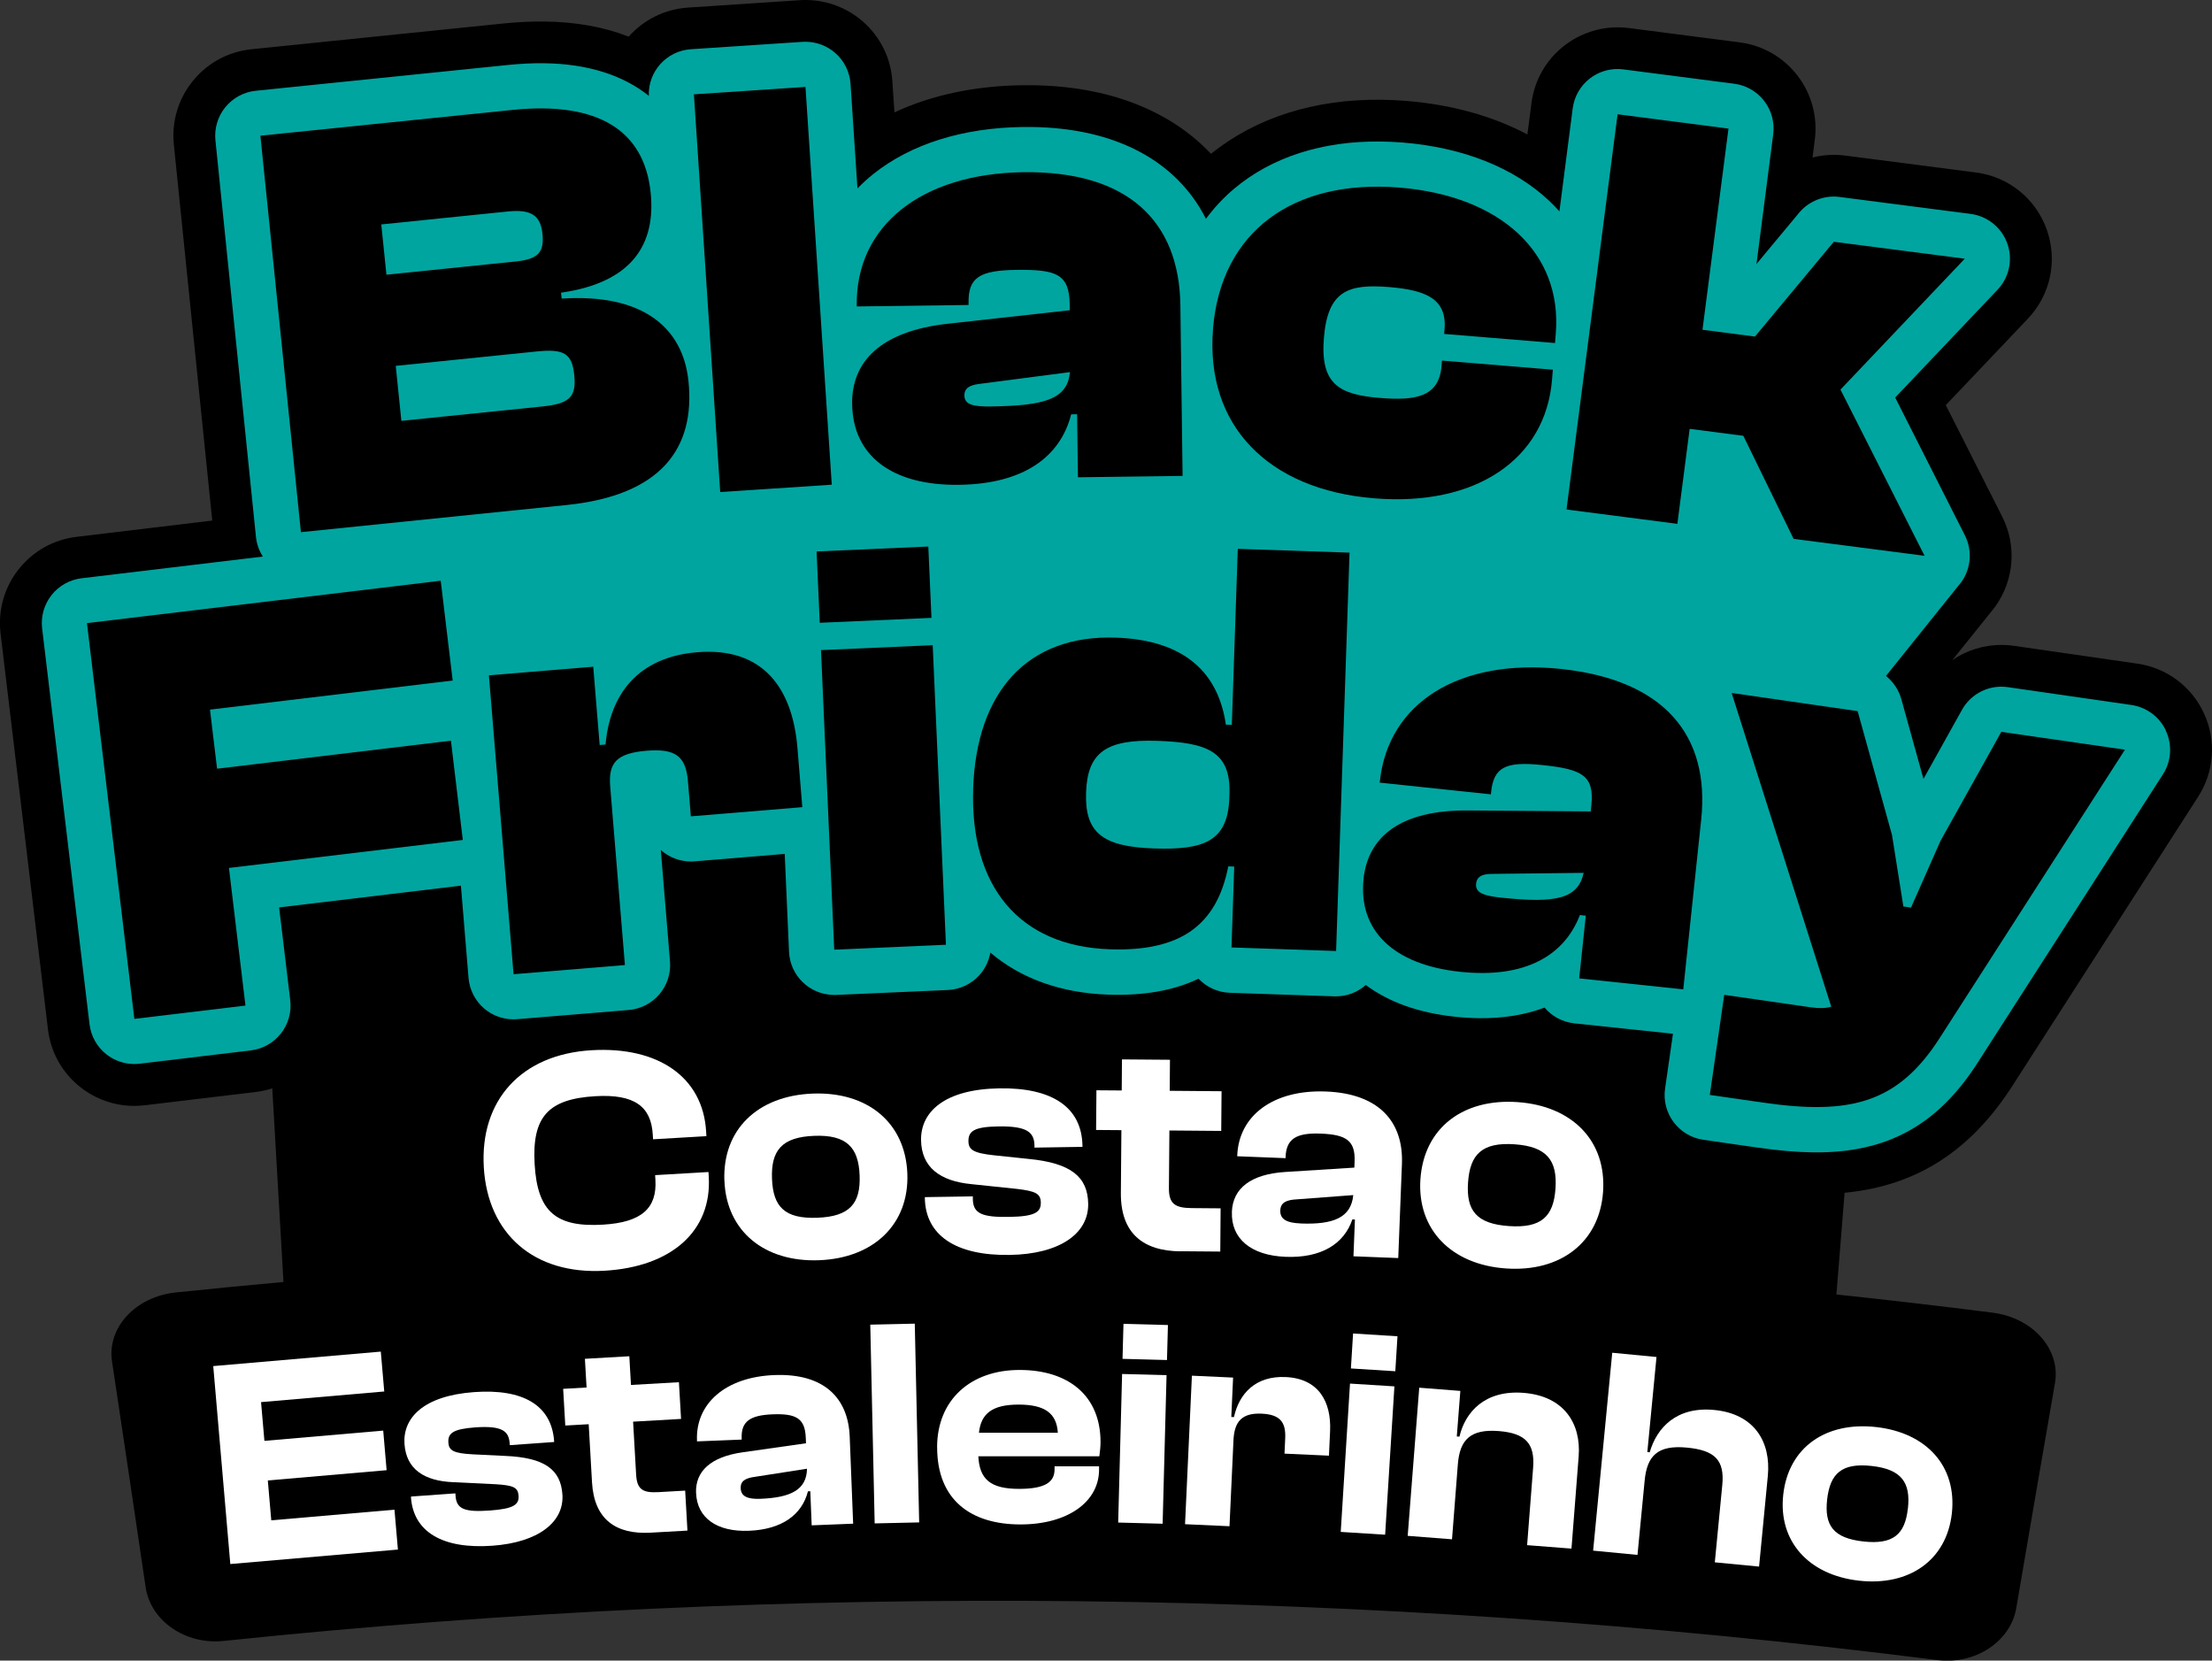 <?xml version="1.0" encoding="UTF-8"?>
<svg id="Camada_2" data-name="Camada 2" xmlns="http://www.w3.org/2000/svg" viewBox="0 0 467.73 351.09">
  <rect x="0" y="0" width="467.73" height="351.09" fill="#333333" stroke="none"/>
  <defs>
    <style>
      .cls-1 {
        fill: #fff;
      }

      .cls-2 {
        fill: #00a5a0;
      }
    </style>
  </defs>
  <g id="Camada_1-2" data-name="Camada 1">
    <g>
      <path d="M425.66,229.36l39.14-60.91c3.4-5.29,3.87-11.86,1.26-17.57-2.61-5.72-7.88-9.67-14.1-10.57l-26.14-3.77c-.8-.12-1.61-.18-2.42-.19-3.84-.04-7.51,1.11-10.57,3.2l8.82-10.98c.11-.14.22-.28.32-.43,3.94-5.57,4.48-12.82,1.4-18.91l-11.93-23.58,17.36-18.28c4.79-5.05,6.32-12.26,3.99-18.82-2.33-6.56-8.06-11.19-14.97-12.08l-27.69-3.58c-.71-.09-1.43-.14-2.15-.15-1.61-.02-3.2.17-4.72.56l.48-3.74c.63-4.87-.68-9.7-3.67-13.59-3-3.89-7.33-6.38-12.2-7.01l-23.45-3.03c-.71-.09-1.43-.14-2.15-.15-4.11-.05-8.17,1.31-11.43,3.82-3.89,3-6.38,7.33-7.01,12.2l-.86,6.63c-7.33-3.89-15.97-6.3-25.54-7.09-1.81-.15-3.63-.23-5.39-.25-14.09-.16-26.5,3.79-35.97,11.43-8.75-9.25-21.8-14.32-37.86-14.5-.67,0-1.35,0-2.04,0-10.05.13-19.22,2.09-27.04,5.74l-.44-6.59c-.32-4.9-2.54-9.38-6.23-12.62C179.15,1.67,174.92.05,170.53,0c-.47,0-.95,0-1.42.04l-23.59,1.56c-5.06.33-9.49,2.65-12.58,6.15-5.25-2.06-11.22-3.13-17.86-3.2-2.72-.03-5.61.11-8.59.41l-53.3,5.45c-4.89.5-9.29,2.87-12.39,6.68-3.1,3.81-4.54,8.6-4.04,13.48l8.12,79.49-28.69,3.44c-4.88.58-9.23,3.03-12.27,6.89-3.04,3.86-4.38,8.67-3.8,13.55l10.02,83.67c.58,4.88,3.03,9.23,6.89,12.27,3.17,2.49,7.13,3.89,11.16,3.93.8,0,1.6-.03,2.39-.13l23.48-2.81c1.2-.14,2.38-.4,3.51-.77.79,13.65,1.58,27.29,2.37,40.94-7.59.69-15.17,1.42-22.75,2.21-8.56.89-14.59,7.47-13.5,14.61,2.39,15.91,4.77,31.82,7.11,47.73,1.07,7.14,8.44,12.18,16.48,11.34,120.18-12.54,242.46-11.18,362.33,4.04,8.02,1.02,15.5-3.86,16.73-10.97,2.7-15.85,5.43-31.71,8.18-47.56,1.25-7.11-4.64-13.83-13.17-14.91-11-1.4-22.01-2.68-33.04-3.85.58-7.17,1.15-14.33,1.73-21.5,15.24-1.47,26.67-8.83,35.62-22.81Z"/>
      <path class="cls-2" d="M458.02,154.54c-1.35-2.96-4.11-5.02-7.32-5.49l-26.14-3.77c-.42-.06-.84-.09-1.26-.1-3.47-.04-6.72,1.81-8.44,4.9l-8.14,14.6-4.69-16.89c-.55-1.97-1.71-3.65-3.24-4.88l15.97-19.89c2.04-2.89,2.32-6.67.72-9.83l-14.74-29.14,21.64-22.79c2.48-2.61,3.28-6.39,2.07-9.77-1.2-3.39-4.21-5.81-7.78-6.27l-27.69-3.58c-.37-.05-.75-.07-1.12-.08-2.85-.03-5.6,1.22-7.45,3.44l-9,10.82,3.54-27.42c.32-2.51-.36-5.05-1.91-7.06-1.55-2.01-3.83-3.32-6.34-3.64l-23.45-3.03c-.37-.05-.75-.07-1.12-.08-2.14-.02-4.23.67-5.94,1.99-2.01,1.55-3.32,3.83-3.64,6.34l-2.81,21.76c-.7-.77-1.42-1.53-2.19-2.25-7.47-7-18.15-11.24-30.88-12.29-1.61-.13-3.21-.21-4.77-.22h0c-12.29-.14-22.97,3.3-30.88,9.93-2.27,1.9-4.27,4.05-6.02,6.41-6.19-12.21-19.06-19.21-36.92-19.41-.6,0-1.21,0-1.82,0-12.71.17-23.63,3.6-31.58,9.93-1.2.96-2.32,1.98-3.37,3.06l-1.46-22.09c-.17-2.53-1.33-4.89-3.24-6.55-1.72-1.51-3.92-2.34-6.19-2.37-.25,0-.49,0-.74.02l-23.59,1.56c-5.16.34-9.08,4.72-8.9,9.85-5.46-4.39-12.98-6.79-22.22-6.89-2.39-.03-4.94.1-7.59.37l-53.3,5.45c-2.52.26-4.83,1.51-6.43,3.47-1.6,1.96-2.35,4.48-2.1,7l8.57,83.83c.16,1.54.67,2.96,1.46,4.18l-38.33,4.59c-2.52.3-4.81,1.59-6.37,3.58s-2.28,4.52-1.97,7.04l10.02,83.67c.3,2.52,1.59,4.81,3.58,6.37,1.66,1.31,3.7,2.02,5.8,2.04.41,0,.83-.02,1.24-.07l23.48-2.81c2.52-.3,4.81-1.59,6.37-3.58,1.57-1.99,2.28-4.52,1.97-7.04l-2.35-19.61,38.44-4.6,1.61,19.5c.21,2.52,1.41,4.86,3.34,6.5,1.7,1.44,3.85,2.24,6.07,2.26.3,0,.59,0,.89-.03l23.57-1.94c5.26-.43,9.17-5.05,8.73-10.3l-1.94-23.53c1.67,1.5,3.87,2.4,6.24,2.43.3,0,.6,0,.9-.03l19.06-1.57.91,20.68c.22,5.09,4.39,9.07,9.43,9.13.18,0,.36,0,.54,0l23.62-1.04c2.53-.11,4.91-1.22,6.62-3.09,1.24-1.36,2.05-3.04,2.36-4.82,6.47,5.5,14.98,8.56,24.95,8.89.49.02.97.03,1.45.03,7.31.08,13.07-1.22,17.62-3.4,1.73,1.82,4.1,2.89,6.61,2.98l22.12.75c.07,0,.15,0,.22,0,2.45.03,4.7-.88,6.42-2.4,4.88,3.64,11.22,5.91,18.94,6.72,1.73.18,3.43.28,5.06.3,5.08.06,9.72-.71,13.8-2.24,1.59,1.88,3.84,3.07,6.29,3.33l20.86,2.2-1.67,11.6c-.75,5.22,2.87,10.06,8.09,10.82l11.33,1.63c4.52.65,8.43.99,11.94,1.03,15.52.17,26.25-5.69,34.77-19.01l39.15-60.92c1.76-2.73,2-6.17.65-9.13Z"/>
      <g>
        <g>
          <path d="M63.63,112.52l-8.57-83.83,53.3-5.45c18.14-1.85,27.88,4.36,29.22,17.49,1.1,10.76-3.75,18.97-18.95,21.15l.13,1.25c16.83-1.09,25.63,5.85,26.82,17.49,1.44,14.14-5.75,24.1-25.77,26.15l-56.18,5.74ZM81.71,58.08l27.4-2.8c4.75-.49,5.99-2,5.59-5.88-.4-3.88-2.43-5.19-7.31-4.69l-26.77,2.74,1.09,10.63ZM84.87,88.98l29.78-3.04c5.63-.58,7.27-1.88,6.78-6.63-.47-4.63-2.21-5.59-7.97-5l-29.78,3.04,1.19,11.64Z"/>
          <path d="M152.29,104.03l-5.56-84.09,23.59-1.56,5.56,84.09-23.59,1.56Z"/>
          <path d="M180.18,85.43c-.12-8.93,5.96-15.42,20.28-16.99l25.75-2.85-.02-1.26c-.08-6.41-2.86-7.38-11.29-7.27-7.8.1-10.17,1.64-10.1,6.92v.5s-23.64.31-23.64.31v-.25c-.22-16.85,13.72-27.85,35.23-28.13,22.13-.29,32.97,10.39,33.2,28.12l.47,36.09-22.13.29-.17-13.33-1.26.02c-2.27,8.96-10,14.72-23.7,14.9-14.34.19-22.47-6.25-22.61-17.06ZM209.62,85.93c11.44-.15,16.08-1.59,16.63-7.26l-19.34,2.52c-2.13.28-3.01,1.05-2.99,2.43.03,2.01,2.04,2.36,5.69,2.32Z"/>
          <path d="M256.49,69.5c1.68-20.56,16.98-31.67,39.42-29.84,21.56,1.76,34.45,13.92,33.06,30.85l-.16,2.01-23.44-1.92.08-1c.53-6.52-4.12-8.29-11.76-8.91-8.65-.71-12.94.83-13.75,10.74-.8,9.78,3.18,12,11.83,12.7,7.65.63,12.51-.24,13.05-6.76l.09-1.13,23.44,1.92-.17,2.13c-1.37,16.8-16.08,26.83-37.64,25.06-22.44-1.84-35.71-15.42-34.04-35.85Z"/>
          <path d="M331.24,107.73l10.8-83.57,23.45,3.03-5.5,42.53,11.1,1.44,16.67-20.04,27.69,3.58-26.28,27.67,17.78,35.14-27.69-3.58-10.63-21.79-11.35-1.47-2.6,20.08-23.45-3.03Z"/>
        </g>
        <g>
          <path d="M28.41,215.41l-10.02-83.67,74.8-8.96,2.53,21.1-51.32,6.15,1.5,12.49,49.45-5.92,2.51,20.98-49.45,5.92,3.49,29.1-23.48,2.81Z"/>
          <path d="M108.59,205.96l-5.21-63.18,22.06-1.82,1.36,16.55,1.25-.1c.9-10.55,6.81-18.48,19.34-19.51,13.91-1.15,20.18,7.55,21.23,20.21l1.03,12.54-23.57,1.94-.61-7.4c-.43-5.26-2.59-6.98-8.74-6.47-6.39.53-8.12,2.56-7.7,7.58l3.11,37.73-23.57,1.94Z"/>
          <path d="M173.34,131.67l-.67-15.08,23.62-1.04.67,15.08-23.62,1.04ZM176.4,200.78l-2.8-63.33,23.62-1.04,2.8,63.33-23.62,1.04Z"/>
          <path d="M205.77,166.76c.7-20.61,11.55-32.58,30.15-31.95,14.96.51,21.76,7.78,23.29,18.4l1.26.04,1.26-37.21,23.63.8-2.84,84.22-22.12-.75.58-17.1-1.26-.04c-2.44,12.5-10.17,18.03-25.01,17.53-19.36-.65-29.62-13.46-28.93-33.95ZM243.98,179.38c10.56.36,15.65-1.48,15.96-10.66l.03-.88c.3-8.92-4.67-10.85-15.23-11.21-10.94-.37-14.81,2.52-15.09,10.94-.28,8.42,3.39,11.44,14.32,11.81Z"/>
          <path d="M288.32,185.83c.94-8.88,7.74-14.61,22.14-14.48l25.9.2.13-1.25c.67-6.38-1.97-7.67-10.35-8.55-7.75-.82-10.29.43-10.84,5.69l-.05.5-23.51-2.48.03-.25c1.77-16.76,16.91-26.04,38.3-23.78,22.01,2.32,31.51,14.2,29.65,31.84l-3.79,35.9-22.01-2.32,1.4-13.26-1.25-.13c-3.31,8.63-11.66,13.44-25.3,12-14.26-1.5-21.58-8.85-20.44-19.61ZM317.5,189.79c11.38,1.2,16.15.31,17.37-5.25l-19.5.22c-2.15.03-3.11.68-3.25,2.06-.21,2,1.75,2.59,5.38,2.97Z"/>
          <path d="M361.54,231.49l3.05-21.16,18.17,2.62c1.87.27,3.4.24,4.46-.12l-21.06-66.32,26.64,3.84,7.27,26.21,2.4,15.09,1.62.23,6.23-14.1,12.86-23.05,26.14,3.77-39.16,60.94c-8.86,13.84-19,16.32-37.3,13.68l-11.33-1.63Z"/>
        </g>
      </g>
      <g>
        <path class="cls-1" d="M102.3,246.76c-.83-14.12,7.89-23.85,22.82-24.72,14.05-.82,23.51,5.67,24.19,17.16l.06,1.01-11.28.66-.06-1.01c-.35-5.94-3.89-8.58-12.13-8.1-9.93.58-13.44,4.31-12.85,14.38.59,10.06,4.51,13.36,14.44,12.78,8.24-.48,11.45-3.52,11.1-9.46l-.06-1.01,11.28-.66.06,1.01c.67,11.48-7.9,19.04-22.02,19.86-14.93.87-24.72-7.77-25.55-21.89Z"/>
        <path class="cls-1" d="M153.17,249.6c-.41-10.82,7.1-17.95,18.67-18.39,11.56-.44,19.6,6.09,20.02,16.91.41,10.69-7.11,17.88-18.67,18.32-11.56.44-19.61-6.16-20.01-16.84ZM181.77,248.51c-.23-5.95-2.77-8.63-9.6-8.37-6.9.26-9.16,3.13-8.93,9.08.23,5.95,2.7,8.5,9.59,8.24,6.83-.26,9.16-2.99,8.94-8.94Z"/>
        <path class="cls-1" d="M195.56,253.3v-.2s10.15-.16,10.15-.16v.61c.06,3.04,1.97,3.83,7.72,3.73,5.41-.09,6.68-.99,6.65-3.02-.03-1.9-1.05-2.42-5.05-2.9l-9.56-1c-6.78-.64-10.62-3.62-10.71-9.3-.1-5.95,4.9-10.77,16.54-10.96,11.1-.18,17.46,3.92,17.59,12.17v.2s-10.15.16-10.15.16v-.41c-.05-2.77-1.43-4.17-7.65-4.07-5.07.08-6.35.98-6.31,3.15.03,1.76.99,2.49,5.46,2.96l7.25.76c9.08.87,12.52,3.86,12.61,9.48.1,6.36-6.12,10.66-16.61,10.82-11.44.18-17.8-4.18-17.93-12.03Z"/>
        <path class="cls-1" d="M249.63,264.56c-7.92-.06-12.69-3.82-12.62-12.35l.11-13.27-5.35-.04.07-8.39,5.35.04.05-6.57,10.15.08-.05,6.56,10.96.09-.07,8.39-10.96-.09-.1,12.11c-.03,3.38,1.25,4.27,4.84,4.3l6.09.05-.07,9.14-8.39-.07Z"/>
        <path class="cls-1" d="M260.48,256.21c.2-5,4.04-7.97,11.3-8.43l14.6-.92.05-1.29c.17-4.4-1.74-5.69-7.15-5.9-5.14-.2-7.29,1.07-7.44,4.92v.27s-10.22-.4-10.22-.4v-.2c.34-8.39,7.6-13.93,18.76-13.49,11.29.44,16.41,6.47,16.06,15.33l-.78,19.88-9.47-.37.31-7.78-.54-.02c-1.76,5.21-6.62,8.21-14.13,7.91-7.3-.29-11.57-3.84-11.34-9.52ZM275.01,258.67c6.9.27,10.68-1.21,11.14-6l-11.82.89c-2.44.11-3.55.74-3.61,2.36-.07,1.83,1.32,2.63,4.29,2.74Z"/>
        <path class="cls-1" d="M300.35,249.29c.75-10.8,8.99-17.08,20.53-16.28s18.84,8.16,18.09,18.96c-.74,10.67-8.98,17.01-20.53,16.21-11.54-.8-18.83-8.23-18.09-18.89ZM328.91,251.28c.41-5.94-1.83-8.88-8.64-9.35-6.89-.48-9.44,2.13-9.85,8.07-.41,5.94,1.77,8.74,8.65,9.22,6.82.47,9.43-1.99,9.84-7.93Z"/>
      </g>
      <g>
        <path class="cls-1" d="M48.7,330.68l-3.61-41.86,35.43-3.06.73,8.43-26.05,2.25.71,8.19,25.12-2.17.72,8.37-25.12,2.17.73,8.43,26.05-2.25.73,8.43-35.43,3.06Z"/>
        <path class="cls-1" d="M86.92,316.59v-.19s9.37-.67,9.37-.67l.04.56c.2,2.82,2.01,3.44,7.32,3.06,5-.36,6.13-1.26,6-3.13-.13-1.75-1.1-2.19-4.83-2.42l-8.9-.43c-6.3-.24-10.01-2.8-10.39-8.06-.39-5.51,3.98-10.22,14.74-10.99,10.26-.74,16.35,2.73,16.9,10.36v.19s-9.37.67-9.37.67l-.03-.38c-.18-2.56-1.53-3.79-7.28-3.38-4.69.34-5.82,1.23-5.68,3.24.12,1.63,1.04,2.25,5.21,2.46l6.75.33c8.45.34,11.78,2.93,12.15,8.12.42,5.88-5.12,10.18-14.81,10.87-10.57.76-16.69-2.96-17.21-10.21Z"/>
        <path class="cls-1" d="M137.6,324.04c-7.33.42-11.97-2.77-12.42-10.66l-.7-12.27-4.95.28-.45-7.76,4.95-.28-.35-6.07,9.39-.54.35,6.07,10.14-.58.45,7.76-10.14.58.64,11.21c.18,3.13,1.42,3.88,4.73,3.69l5.64-.32.48,8.45-7.76.44Z"/>
        <path class="cls-1" d="M147.18,315.66c-.18-4.64,3.15-7.66,9.83-8.61l13.42-1.91-.05-1.19c-.16-4.07-2.02-5.13-7.04-4.93-4.76.19-6.66,1.52-6.51,5.09v.25s-9.45.38-9.45.38v-.19c-.32-7.77,5.99-13.42,16.33-13.83,10.47-.42,15.63,4.78,15.96,12.99l.73,18.43-8.77.35-.29-7.21-.5.02c-1.25,4.95-5.52,8.07-12.47,8.34-6.77.27-10.97-2.7-11.18-7.97ZM160.79,316.88c6.39-.25,9.78-1.89,9.85-6.36l-10.85,1.69c-2.25.28-3.23.94-3.17,2.45.07,1.69,1.41,2.33,4.17,2.22Z"/>
        <path class="cls-1" d="M184.95,322.08l-.93-42.02,9.41-.21.93,42.02-9.41.21Z"/>
        <path class="cls-1" d="M198.15,306c0-10.03,7.09-16.37,17.44-16.36,10.29,0,17.12,5.4,17.12,15.24,0,1.13-.13,1.94-.25,3.01h-25.59c.25,4.82,2.51,6.89,8.59,6.89,5.58,0,7.53-1.44,7.53-4.14v-.63s9.41,0,9.41,0v.69c0,6.84-6.65,11.6-16.62,11.6-10.47,0-17.62-5.15-17.62-16.31ZM207,302.92h16.68c-.25-4.14-2.76-5.95-8.28-5.96-5.58,0-7.96,1.88-8.4,5.96Z"/>
        <path class="cls-1" d="M236.44,321.9l.83-31.41,9.4.25-.83,31.41-9.4-.25ZM237.36,287.29l.2-7.4,9.4.25-.2,7.4-9.4-.25Z"/>
        <path class="cls-1" d="M250.58,322.24l1.45-31.39,8.71.4-.38,8.33.56.03c1.11-5.03,4.61-8.76,10.94-8.47,7.02.32,9.67,5.28,9.39,11.42l-.24,5.2-9.4-.43.15-3.26c.16-3.45-1.15-5.01-4.97-5.19-4.2-.19-5.79,1.68-5.97,5.63l-.84,18.17-9.4-.43Z"/>
        <path class="cls-1" d="M283.5,323.88l1.96-31.36,9.39.59-1.96,31.36-9.39-.59ZM285.65,289.32l.46-7.39,9.39.59-.46,7.39-9.39-.59Z"/>
        <path class="cls-1" d="M297.66,324.71l2.44-31.32,8.69.68-.75,9.63.56.04c1.22-5.19,5.36-9.9,13.55-9.26,8.57.67,12.2,6.49,11.66,13.42l-1.52,19.51-9.38-.73,1.27-16.38c.39-5-1.51-7.29-7.26-7.74-5.94-.46-8.25,1.75-8.66,7.06l-1.23,15.82-9.38-.73Z"/>
        <path class="cls-1" d="M336.87,327.82l4.04-41.82,9.36.9-1.94,20.1.5.05c1.51-5.21,5.67-9.72,13.66-8.95,8.43.81,12.02,6.7,11.32,13.95l-1.85,19.16-9.36-.9,1.58-16.35c.51-5.24-1.56-7.33-7.43-7.9-6.3-.61-8.49,1.76-8.99,7.01l-1.51,15.67-9.36-.9Z"/>
        <path class="cls-1" d="M377.07,315.99c1.11-9.97,8.98-15.47,19.64-14.28,10.66,1.19,17.12,8.28,16.01,18.26-1.1,9.85-8.97,15.41-19.63,14.22-10.66-1.19-17.12-8.35-16.02-18.19ZM403.43,318.93c.61-5.48-1.35-8.29-7.64-8.99-6.36-.71-8.82,1.6-9.44,7.09-.61,5.48,1.3,8.16,7.65,8.87,6.3.7,8.81-1.48,9.42-6.96Z"/>
      </g>
    </g>
  </g>
</svg>
